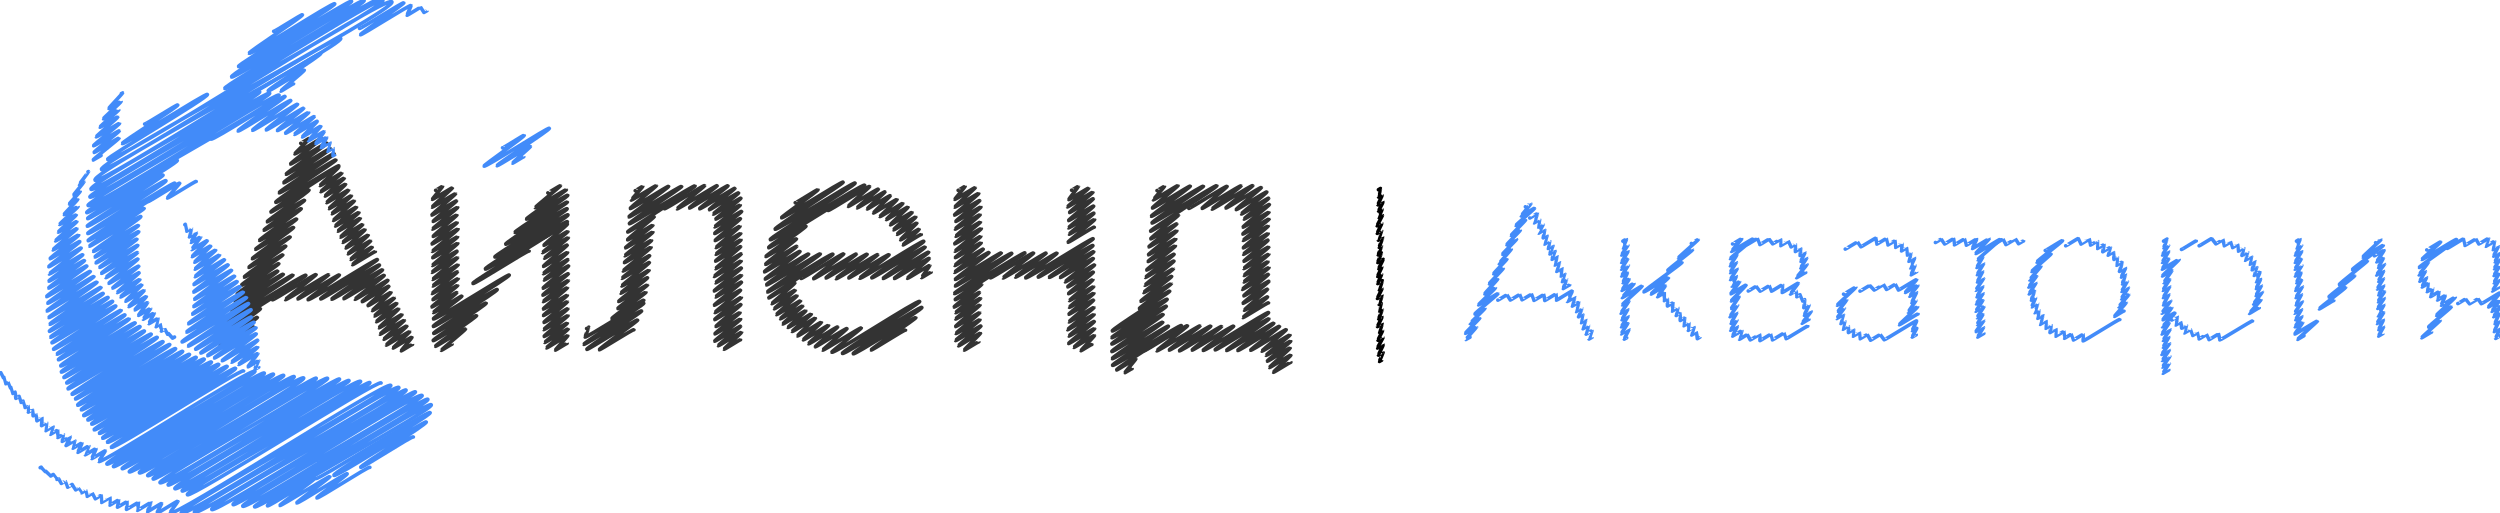<?xml version="1.0" encoding="UTF-8"?> <svg xmlns="http://www.w3.org/2000/svg" xmlns:xlink="http://www.w3.org/1999/xlink" version="1.1" id="_Слой_1" x="0px" y="0px" viewBox="0 0 2051.6 421.3" style="enable-background:new 0 0 2051.6 421.3;" xml:space="preserve"> <style type="text/css"> .st0{fill:none;stroke:#333333;stroke-width:3;stroke-linecap:round;stroke-linejoin:round;} .st1{fill:none;stroke:#428BF9;stroke-width:3;stroke-linecap:round;stroke-linejoin:round;} .st2{fill:none;} .st3{fill:none;stroke:#000000;stroke-width:3;stroke-linecap:round;stroke-linejoin:round;} </style> <g> <g> <g> <g> <path class="st0" d="M259.5,147.9c0.3,0.4,18-11.1,18.3-10.6c0.3,0.5-15.4,14.5-15.1,15c0.2,0.4,17.6-10.8,17.8-10.3 c0.3,0.4-17.4,14.8-17.2,15.3c0.2,0.4,19.1-11.7,19.3-11.2c0.2,0.4-16.1,14.2-15.8,14.8c0.2,0.4,16.6-10.3,16.9-9.8 c0.2,0.4-15.9,14.7-15.6,15.2c0.2,0.4,17.8-10.9,18-10.4c0.3,0.5-16.4,14.9-16.1,15.3c0.3,0.5,18.1-11.1,18.4-10.6 c0.3,0.5-16.3,14.3-16,14.8c0.3,0.4,18.1-11.1,18.4-10.6c0.3,0.5-17.5,15.5-17.2,16.1c0.2,0.4,18.7-11.4,19-11 c0.3,0.4-17.7,15-17.4,15.6c0.3,0.5,19.1-11.7,19.4-11.2c0.3,0.5-17.6,14.9-17.3,15.4c0.3,0.5,18.1-11,18.4-10.6 c0.3,0.4-16.5,15-16.2,15.5c0.3,0.5,18-10.9,18.2-10.5c0.3,0.6-16.6,14.3-16.3,14.8c0.2,0.4,17.9-11,18.2-10.5 c0.3,0.5-16.1,14.5-15.8,15.1c0.3,0.5,18.1-11.1,18.4-10.6c0.3,0.5-16.8,15-16.6,15.4c0.3,0.5,18.3-11.2,18.6-10.7 c0.2,0.4-16.7,14.8-16.4,15.3c0.3,0.5,17.4-10.6,17.7-10.2c0.2,0.4-16.4,14.1-16.2,14.5c0.2,0.4,18.5-11.2,18.7-10.8"></path> <path class="st0" d="M223.6,246c0.5,0.9,35.2-21.6,35.8-20.7c0.4,0.6-25.5,20-25.2,20.6c0.5,0.8,35.1-21.2,35.5-20.5 c0.3,0.6-25.7,19.2-25.3,19.9c0.5,0.8,33.6-20.6,34.1-19.7c0.5,0.8-26.2,19.7-25.8,20.3c0.9,1.6,56.2-34.1,57-32.9 c0.6,1-47.4,30.9-46.5,32.3c0.6,1,47.4-29.2,48.2-27.8c0.7,1.1-39.7,27.1-39.2,28c0.7,1.2,41.1-25.1,41.7-24.1 c0.6,1-32.4,22.8-31.8,23.7c0.4,0.7,32.8-19.9,33.2-19.2c0.4,0.8-24.3,19.1-24,19.7c0.4,0.7,26.6-16.2,27-15.6 c0.4,0.7-21.5,16.8-21.1,17.5c0.4,0.7,21.5-13.3,21.9-12.6c0.3,0.5-17.5,15.3-17.1,15.9c0.3,0.5,18.6-11.3,18.9-10.9 c0.3,0.5-15.5,14.5-15.3,15c0.2,0.4,17.7-10.7,18-10.4c0.2,0.4-16.5,14.3-16.2,14.8c0.3,0.5,18-11,18.3-10.5 c0.3,0.6-17.1,14.6-16.8,15.2c0.3,0.5,18-11.1,18.3-10.6c0.3,0.4-16.5,15.2-16.2,15.6c0.3,0.5,18.6-11.4,18.9-10.9 c0.3,0.5-18.3,15.7-18,16.2c0.2,0.4,19.7-11.9,20-11.5c0.2,0.4-17.1,15.1-16.9,15.6c0.3,0.5,18.7-11.5,19-11 c0.3,0.6-17.3,15.3-17,15.8c0.2,0.4,19-11.6,19.3-11.1c0.2,0.4-13.9,13.1-13.7,13.5c0.2,0.3,15.2-9.4,15.5-8.9 c0.2,0.4-9,10.8-8.8,11.2c0.1,0.2,9.1-5.6,9.2-5.3"></path> <path class="st0" d="M246.8,117.6c0.1,0.2,7.6-4.7,7.8-4.5c0.2,0.4-12.9,12.8-12.7,13.2c0.3,0.6,21.8-13.3,22.1-12.8 c0.3,0.6-26,20.4-25.6,21.1c0.4,0.7,29.4-17.9,29.8-17.2c0.6,1-34,24.7-33.4,25.6c0.5,0.9,35.9-22,36.5-21 c0.5,0.8-39.2,26.7-38.5,28c0.5,0.8,40.9-24.8,41.4-23.9c0.7,1.3-45.8,31-45.2,32.1c0.8,1.4,46.1-28,46.7-27 c0.7,1.1-50.3,33.3-49.4,34.8c0.9,1.5,51.1-31.2,51.8-29.9c0.7,1.2-56.7,36.3-55.8,37.9c0.4,0.7,30.9-18.8,31.3-18.1 c0.6,1-34.9,25.3-34.4,26.1c0.4,0.6,30.3-18.4,30.7-17.7c0.6,1-33.9,23.6-33.3,24.6c0.5,0.8,30.2-18.3,30.6-17.7 c0.5,0.9-34.8,25.2-34.3,26.1c0.5,0.8,30-18.4,30.5-17.6c0.5,0.9-34.2,24.2-33.7,24.9c0.4,0.7,30.7-18.8,31.2-18 c0.5,0.9-34.3,24.9-33.9,25.7c0.5,0.8,30.7-18.6,31.1-17.9c0.4,0.7-34.3,24.2-33.9,25c0.4,0.7,29.8-18.4,30.3-17.5 c0.5,0.9-34.6,24.6-34.1,25.5c0.5,0.8,31.4-18.9,31.7-18.3c0.4,0.7-34.4,24-33.9,24.9c0.5,0.9,30.2-18.3,30.6-17.7 c0.5,0.8-35,24.3-34.4,25.4c0.5,0.9,33-20.3,33.5-19.3c0.6,1-35.6,24.7-35.1,25.5c0.7,1.2,39.1-24,39.7-22.9 c0.6,1.1-43.2,28.5-42.4,29.7c0.9,1.5,49.7-30,50.3-29c0.7,1.3-54.5,35.5-53.6,37.2c0.9,1.5,63.2-38.7,64.2-37 c1,1.8-68,42.8-67,44.6c0.5,0.8,29.3-17.9,29.7-17.2c0.6,1-33.9,23.9-33.3,24.9c0.5,0.9,30.4-18.6,30.8-17.8 c0.5,0.8-31.3,22.5-30.7,23.5c0.3,0.6,27-16.5,27.4-15.8c0.4,0.6-23.2,18.8-22.8,19.4c0.2,0.4,18.1-11.1,18.4-10.6"></path> </g> <g> <path class="st0" d="M444.7,195.9c0.3,0.5,20.5-12.6,20.9-12c0.4,0.6-19.6,16.7-19.2,17.4c0.2,0.4,19.4-11.9,19.7-11.4 c0.3,0.5-21.2,16.9-20.9,17.4c0.2,0.4,20.9-12.8,21.2-12.3c0.3,0.5-19.9,16.3-19.6,16.9c0.2,0.4,18.4-11.4,18.7-10.8 c0.3,0.5-19.9,16.8-19.5,17.5c0.3,0.4,19.5-12,19.8-11.5c0.4,0.6-20.2,17-19.9,17.5c0.3,0.6,19.9-12.2,20.2-11.6 c0.3,0.6-19.9,16.2-19.6,16.8c0.3,0.5,19.8-12.2,20.1-11.6c0.4,0.6-21.3,17.6-20.9,18.3c0.3,0.5,20.4-12.5,20.7-11.9 c0.3,0.5-21.3,16.9-20.9,17.6c0.3,0.6,20.7-12.6,21-12.1c0.3,0.6-21,16.8-20.7,17.4c0.3,0.5,19.7-11.9,19.9-11.5 c0.3,0.5-20.2,16.9-19.8,17.6c0.3,0.5,19.5-11.8,19.7-11.4c0.4,0.7-20,16.1-19.6,16.7c0.2,0.4,19.4-11.9,19.7-11.4 c0.3,0.6-19.7,16.4-19.3,17.1c0.3,0.5,19.6-11.9,19.8-11.5c0.3,0.6-20.3,16.9-20,17.4c0.3,0.5,19.7-12,20-11.6 c0.3,0.5-20.1,16.6-19.7,17.2c0.3,0.5,18.8-11.5,19.1-11c0.3,0.5-18.8,15.5-18.5,15.9c0.2,0.4,19.1-11.6,19.3-11.2 c0.3,0.6-18.2,15.2-17.9,15.7c0.3,0.4,17.2-10.6,17.5-10.1c0.2,0.3-10.4,11.6-10.2,11.9c0.1,0.2,9.5-5.8,9.6-5.6"></path> <path class="st0" d="M449.6,158.3c0.1,0.2,10.1-6.2,10.3-5.9c0.3,0.5-21,17.5-20.7,18c0.3,0.6,25.3-15.3,25.6-14.8 c0.4,0.8-33.2,23.3-32.8,24.2c0.5,0.8,33.4-20.4,33.9-19.6c0.8,1.3-44,29.5-43.4,30.5c0.7,1.2,42.5-25.8,43.1-24.9 c0.6,1.1-51.5,33.1-50.6,34.6c0.6,1.1,49.6-30.6,50.4-29.1c1,1.7-60,38.2-59.3,39.6c1,1.8,59.1-36.1,60-34.6 c1.2,2-68.9,42.5-67.8,44.5c0.9,1.5,66.5-40.3,67.3-38.9c1.3,2.3-78.6,48.9-77.5,50.7c0.7,1.3,45.4-27.7,46.1-26.6"></path> <path class="st0" d="M357.5,156.2c0.1,0.2,5.6-3.5,5.7-3.3c0.2,0.3-8.6,10.4-8.4,10.7c0.2,0.4,16.3-9.9,16.5-9.5 c0.2,0.4-17,15.4-16.7,15.9c0.3,0.5,19-11.5,19.3-11.1c0.3,0.6-19.9,17-19.5,17.6c0.3,0.5,19.9-12.2,20.2-11.6 c0.3,0.4-19.4,16.1-19.1,16.8c0.2,0.4,19.8-12,20.1-11.6c0.4,0.6-21,17.4-20.7,17.9c0.3,0.6,19.8-12.1,20.1-11.6 c0.3,0.5-19.8,16.9-19.5,17.6c0.3,0.6,19.4-11.9,19.7-11.4c0.3,0.5-21.1,17-20.7,17.6c0.3,0.5,21.1-12.8,21.4-12.3 c0.4,0.7-21.4,17.9-21.1,18.4c0.2,0.4,20.5-12.4,20.7-12c0.4,0.6-20.8,16.5-20.4,17.2c0.3,0.6,20.3-12.3,20.6-11.9 c0.4,0.6-21.3,17.8-20.9,18.3c0.3,0.5,20.1-12.4,20.4-11.8c0.3,0.6-21,16.9-20.7,17.4c0.3,0.5,20.8-12.7,21.1-12.2 c0.3,0.6-20.8,17.5-20.5,18c0.3,0.5,20.7-12.5,20.9-12.1c0.3,0.5-21.1,17-20.8,17.5c0.3,0.5,19.8-12.2,20.2-11.6 c0.3,0.6-21.1,17.2-20.8,17.8c0.3,0.5,21.3-12.8,21.5-12.4c0.3,0.5-21.2,16.8-20.8,17.4c0.3,0.6,20-12.2,20.3-11.7 c0.3,0.5-21.6,17.1-21.2,17.7c0.3,0.5,20.1-12.4,20.5-11.8c0.3,0.6-19.6,15.9-19.3,16.4c0.4,0.7,23.1-14.1,23.4-13.5 c0.4,0.6-23.8,18-23.4,18.7c1.1,1.8,61.6-37.3,62.3-36c0.9,1.5-63.4,40.3-62.3,42.2c0.7,1.2,51.7-31.6,52.4-30.3 c0.8,1.4-52.9,34.6-52.1,36c0.7,1.2,42.5-26,43.1-24.9c0.7,1.3-44.3,29.6-43.5,30.8c0.6,1,35-21.5,35.6-20.5 c0.5,0.9-34.3,24.1-33.7,25.2c0.3,0.5,24.3-14.8,24.6-14.2c0.3,0.5-20.1,17-19.8,17.5c0.1,0.2,8.7-5.3,8.8-5.1"></path> </g> <g> <path class="st0" d="M481.4,269.6c0,0.1,1.8-1.1,1.8-1.1c0.1,0.2-3.2,7.9-3.1,8.1c0.6,1,47.5-29.1,48.2-27.8 c0.7,1.2-49.9,32.7-49.2,33.8c0.6,1,46.6-28.7,47.4-27.4c0.6,1-45.6,30.2-44.9,31.5c0.5,0.9,41-25.2,41.7-24.1 c0.4,0.8-32.1,23.5-31.5,24.4c0.4,0.6,28-17.2,28.4-16.4"></path> <path class="st0" d="M545.3,171.3c0.5,0.8,32.5-19.9,33-19c0.3,0.6-23,18.6-22.7,19.1c0.4,0.7,32.7-19.8,33-19.1 c0.3,0.5-23.2,17.8-22.8,18.4c0.4,0.7,31.2-19.1,31.6-18.3c0.4,0.7-23.7,18.3-23.3,18.9c0.5,0.8,28.7-17.4,29-16.8 c0.3,0.5-21.4,16.9-21,17.6c0.3,0.5,23.6-14.6,24-13.8c0.4,0.6-21.1,16.9-20.8,17.4c0.4,0.7,22.4-13.7,22.7-13.1 c0.4,0.7-21,16.6-20.6,17.2c0.3,0.5,19.9-12.1,20.1-11.6c0.4,0.7-21.3,17.5-21,18c0.3,0.6,21.8-13.3,22.1-12.7 c0.4,0.7-22.5,17.3-22.1,18.1c0.4,0.6,20.7-12.8,21.1-12.2c0.4,0.6-21.1,17.3-20.7,18c0.3,0.6,20.2-12.3,20.4-11.8 c0.4,0.7-20,17-19.7,17.6c0.2,0.4,20-12.1,20.3-11.7c0.3,0.5-20.7,16.6-20.4,17.2c0.3,0.6,20.3-12.3,20.6-11.9 c0.4,0.7-21.3,16.8-20.9,17.5c0.3,0.6,20.2-12.5,20.6-11.9c0.3,0.5-20.9,17.6-20.6,18.1c0.3,0.5,20.8-12.8,21.1-12.2 c0.3,0.6-22.5,18-22.2,18.6c0.3,0.4,21.9-13.3,22.2-12.8c0.3,0.5-21.4,17.5-21.1,18c0.3,0.5,20.9-12.8,21.2-12.2 c0.4,0.8-22.7,18.2-22.3,18.9c0.3,0.4,22.2-13.5,22.5-13c0.3,0.6-21.7,17.4-21.3,17.9c0.3,0.4,20.9-12.8,21.2-12.2 c0.4,0.8-22.7,18.3-22.3,19c0.3,0.5,21.2-13,21.5-12.4c0.4,0.7-21.3,17.8-21,18.4c0.4,0.6,21.5-13,21.7-12.5 c0.4,0.7-22.3,17.6-21.9,18.3c0.3,0.5,21.2-13,21.5-12.4c0.4,0.6-20.8,17.3-20.4,18c0.3,0.6,19.4-11.9,19.7-11.4 c0.4,0.6-21,16.8-20.6,17.5c0.3,0.4,20.8-12.6,21.1-12.2c0.4,0.7-21.7,17.5-21.3,18.2c0.3,0.5,21-12.9,21.3-12.3 c0.3,0.6-18.7,15.4-18.4,16c0.3,0.5,19-11.5,19.2-11.1c0.3,0.5-14.7,13.5-14.4,14c0.2,0.4,13.3-8.1,13.5-7.8"></path> <path class="st0" d="M521.3,156.5c0.1,0.2,6.1-3.8,6.2-3.6c0.2,0.3-9.6,11-9.5,11.3c0.3,0.5,20.4-12.4,20.7-11.9 c0.3,0.5-21.9,18.1-21.5,18.8c0.5,0.8,31.1-18.9,31.5-18.2c0.5,0.9-33.1,24.2-32.6,25.1c0.6,1,42.7-26.1,43.3-25 c0.5,0.9-43.7,29.2-42.9,30.6c0.6,1.1,53.3-32.2,53.9-31.1c0.9,1.5-56,36.6-55.3,37.9c0.4,0.6,21.5-13.1,21.8-12.6 c0.3,0.5-22.3,18.2-21.9,19c0.4,0.6,20.5-12.5,20.8-12c0.3,0.5-22.9,18-22.5,18.6c0.3,0.5,22.2-13.5,22.5-13 c0.4,0.7-23.4,19-23.1,19.5c0.3,0.4,21.7-13.2,22-12.7c0.4,0.7-22.7,17.5-22.3,18.3c0.3,0.6,21.6-13.1,21.9-12.6 c0.4,0.7-23.3,18.9-23,19.5c0.3,0.6,21.4-13.2,21.8-12.6c0.4,0.6-23.1,18.1-22.7,18.6c0.3,0.5,22.2-13.6,22.5-13 c0.4,0.6-23,18.7-22.7,19.3c0.3,0.6,22.2-13.4,22.5-13c0.3,0.5-23.6,18.3-23.3,18.9c0.3,0.5,21.6-13.3,22-12.7 c0.4,0.6-24.1,18.9-23.7,19.5c0.3,0.6,23.5-14.2,23.8-13.7c0.3,0.6-24.9,18.8-24.5,19.5c0.4,0.7,22.8-13.9,23.1-13.4 c0.4,0.7-28.5,20.8-28,21.7c0.4,0.7,25.7-15.9,26.2-15.1"></path> </g> <g> <path class="st0" d="M679.6,172.7c0.5,0.8,33.5-20.6,34.1-19.7c0.3,0.6-17.9,15.8-17.6,16.4c0.3,0.5,24.3-14.9,24.7-14.2 c0.3,0.5-17.7,15-17.4,15.4c0.3,0.5,22.6-13.8,22.9-13.2c0.2,0.4-14.9,13.6-14.6,14.1c0.2,0.4,18.6-11.5,18.9-10.9 c0.2,0.4-14,13.7-13.8,14.2c0.2,0.4,19.1-11.7,19.4-11.2c0.3,0.5-14.3,13.8-14.1,14.1c0.3,0.6,18.6-11.4,18.9-10.9 c0.2,0.4-13.9,13-13.6,13.4c0.2,0.4,17.5-10.8,17.8-10.3c0.3,0.5-14.8,14-14.5,14.6c0.2,0.4,17.6-10.8,17.9-10.3 c0.2,0.4-15.6,13.9-15.3,14.4c0.3,0.5,18-11,18.3-10.6c0.3,0.5-15.7,13.9-15.4,14.3c0.3,0.4,16.1-9.7,16.3-9.4 c0.2,0.4-13.7,13.4-13.5,13.9c0.2,0.4,15.1-9.2,15.3-8.8c0.3,0.5-13.4,12.6-13.2,13c0.2,0.3,14.6-9,14.9-8.6"></path> <path class="st0" d="M657.4,228.5c0.5,0.8,34.5-21.2,35-20.2c0.4,0.6-25.2,19.8-24.8,20.4c0.5,0.8,34.8-21,35.2-20.3 c0.3,0.6-25.4,19-25,19.7c0.5,0.8,33.3-20.4,33.8-19.5c0.5,0.8-25.8,19.5-25.5,20.1c0.5,0.9,33.9-20.6,34.3-19.8 c0.3,0.6-24.3,18.4-23.9,19.2c0.4,0.7,32.5-20.1,33.1-19.1c0.4,0.7-24.4,18.7-24.1,19.3c0.9,1.5,51.8-31.7,52.6-30.3 c0.7,1.3-43.4,28.7-42.7,30c0.6,1,43.3-26.2,43.8-25.3c0.6,1-35,25-34.5,25.8c0.6,1,36.9-22.5,37.4-21.6 c0.5,0.9-28.7,20.7-28.2,21.6c0.5,0.9,28.2-17.4,28.7-16.5c0.3,0.6-18.3,15.8-18,16.4c0.3,0.5,18.3-11.1,18.5-10.7 c0.2,0.3-7,9.9-6.8,10.1c0.1,0.2,7.7-4.7,7.8-4.5"></path> <path class="st0" d="M652.6,166.4c0.3,0.5,18.3-11.3,18.7-10.8c0.5,0.8-30.4,22.4-30,23.1c0.7,1.3,49.9-30.5,50.6-29.2 c0.7,1.2-56.7,37-55.8,38.6c0.9,1.6,64.8-39.3,65.6-37.9c1.1,1.9-70.7,44.6-69.6,46.5c1.1,1.9,76.3-46.7,77.5-44.7 c1,1.7-80.2,48.8-78.8,51.3c0.4,0.6,30.2-18.3,30.6-17.7c0.5,0.9-33.3,24.1-32.9,24.9c0.4,0.7,24.8-15.1,25.1-14.5 c0.4,0.6-25.8,20.1-25.3,20.9c0.4,0.8,25.2-15.4,25.6-14.8c0.3,0.6-27.1,20.2-26.6,21c0.4,0.6,28.8-17.5,29.2-16.8 c0.5,0.9-28.9,22.1-28.6,22.7c0.4,0.7,35.2-21.4,35.7-20.6c0.6,1-35.3,24.3-34.6,25.4c0.7,1.2,43.6-26.5,44.2-25.5 c0.7,1.2-44,30.2-43.4,31.3c0.8,1.4,52.8-32.5,53.7-31c0.8,1.4-53.3,34.7-52.6,35.9c0.3,0.5,21-12.9,21.4-12.3 c0.3,0.5-19.1,16.6-18.9,17c0.3,0.5,19.1-11.6,19.3-11.2c0.2,0.4-17.5,15-17.3,15.4c0.3,0.4,18.4-11.3,18.7-10.8 c0.3,0.5-17.2,15.1-16.9,15.6c0.3,0.5,19.7-11.9,19.9-11.5c0.2,0.4-16.9,14.5-16.7,14.9c0.3,0.5,18.1-11,18.4-10.6 c0.2,0.4-16.7,14.4-16.4,14.9c0.3,0.5,18.5-11.4,18.9-10.9c0.3,0.5-14.8,13.3-14.6,13.7c0.3,0.6,18.8-11.5,19.1-11 c0.3,0.5-16,13.8-15.7,14.3c0.3,0.6,18.8-11.4,19.1-11c0.2,0.4-15,14.2-14.7,14.7c0.3,0.5,19.3-11.8,19.6-11.3 c0.3,0.5-15.1,14-14.9,14.5c0.3,0.6,20.5-12.5,20.8-12c0.3,0.5-16.8,14.7-16.5,15.2c0.4,0.7,23.5-14.4,23.9-13.8 c0.3,0.5-18.6,15.6-18.3,16.3c0.3,0.5,25.6-15.7,26-15c0.3,0.5-20.2,17.2-19.9,17.7c0.4,0.7,31.2-19,31.6-18.2 c0.4,0.6-24.6,19.3-24.2,19.9c1.2,2.1,70.9-43.6,72.1-41.6c0.9,1.5-64.4,41-63.4,42.6c1.1,1.9,64.2-39.4,65.2-37.7 c1,1.7-57.3,36.3-56.3,38c0.8,1.4,50.8-30.8,51.4-29.7c0.5,0.9-37.2,25.7-36.7,26.6c0.4,0.7,27.7-17.1,28.2-16.3"></path> </g> <g> <path class="st0" d="M879.4,156.1c0.1,0.2,5.5-3.4,5.6-3.2c0.2,0.3-8.1,10.5-7.9,10.9c0.2,0.3,16.1-9.9,16.3-9.4 c0.3,0.5-17.7,15-17.4,15.4c0.2,0.4,20.6-12.6,20.9-12.1c0.3,0.5-19.6,16.1-19.2,16.7c0.3,0.4,19.2-11.9,19.5-11.3 c0.3,0.5-20.7,17.3-20.3,17.9c0.3,0.5,20.3-12.5,20.6-11.9c0.4,0.7-21,17.4-20.7,17.9c0.4,0.6,20.6-12.7,21-12.1 c0.3,0.6-20.7,16.7-20.4,17.3c0.3,0.5,20.6-12.6,20.9-12.1c0.4,0.7-22.2,18-21.8,18.7c0.3,0.5,21.2-13,21.5-12.4"></path> <path class="st0" d="M812.8,228c0.5,0.8,34.8-21.4,35.4-20.4c0.4,0.6-25.5,20-25.1,20.5c0.5,0.8,35.1-21.2,35.5-20.5 c0.3,0.6-25.6,19.2-25.3,19.8c0.5,0.8,33.6-20.5,34.1-19.7c0.5,0.8-26.2,19.7-25.8,20.3c0.9,1.5,54.8-33.3,55.5-32.1 c0.6,1-45.9,30.1-45.1,31.5c0.6,1,44.2-27.2,44.9-25.9c0.6,1.1-36.4,25.3-35.9,26.1c0.6,1.1,36.1-22.1,36.6-21.1 c0.5,0.9-27.9,20.3-27.4,21.2c0.3,0.6,26.6-16.2,27-15.6c0.4,0.7-23.4,18.6-23.1,19.2c0.4,0.6,23.8-14.5,24.1-13.9 c0.4,0.7-22.4,17.3-22,18c0.4,0.6,20.6-12.7,21-12.1c0.4,0.6-20.7,17.1-20.3,17.7c0.3,0.6,19.8-12,20-11.6 c0.4,0.7-19.6,16.8-19.3,17.3c0.2,0.4,19.6-11.9,19.9-11.5c0.3,0.5-20.3,16.4-20,17c0.3,0.6,19.9-12.1,20.2-11.6 c0.4,0.7-20.9,16.6-20.5,17.3c0.3,0.5,19.8-12.2,20.2-11.6c0.3,0.5-20.5,17.4-20.2,17.9c0.3,0.5,20.4-12.5,20.7-12 c0.3,0.6-22.1,17.8-21.8,18.4c0.3,0.4,21.5-13,21.8-12.6c0.3,0.5-21,17.2-20.7,17.8c0.3,0.5,20.5-12.6,20.8-12 c0.4,0.7-21.4,17.5-21,18.1c0.2,0.4,21-12.8,21.3-12.3c0.3,0.5-17.3,15-17,15.5c0.2,0.3,16.6-10.2,16.9-9.8 c0.2,0.4-11.3,12.1-11.1,12.5c0.1,0.2,8.7-5.4,8.9-5.1"></path> <path class="st0" d="M786.3,156.2c0.1,0.2,5.6-3.5,5.7-3.3c0.2,0.3-8.6,10.4-8.4,10.7c0.2,0.4,16.6-10.1,16.8-9.7 c0.2,0.4-17.2,15.6-16.9,16.1c0.3,0.5,19.4-11.8,19.7-11.3c0.4,0.6-20.3,17.2-19.9,17.8c0.3,0.5,20.3-12.5,20.7-11.9 c0.3,0.5-19.9,16.4-19.6,17.1c0.2,0.4,20.3-12.3,20.6-11.9c0.4,0.6-21.5,17.6-21.2,18.2c0.4,0.6,20.3-12.4,20.6-11.9 c0.3,0.5-20.3,17.2-20,17.8c0.3,0.6,19.9-12.2,20.2-11.7c0.3,0.5-21.6,17.3-21.2,17.9c0.3,0.5,21.6-13.1,21.9-12.6 c0.4,0.7-21.9,18.2-21.6,18.7c0.2,0.4,21-12.7,21.2-12.3c0.4,0.7-21.3,16.8-20.9,17.5c0.3,0.6,20.9-12.7,21.2-12.2 c0.4,0.6-21.9,18.1-21.6,18.7c0.3,0.6,23-14.1,23.3-13.5c0.4,0.7-23.9,18.6-23.6,19.1c0.4,0.6,27.9-17.1,28.3-16.3 c0.4,0.7-28.1,21.5-27.7,22.1c0.6,1,37.4-22.6,37.8-21.8c0.5,0.8-38.2,26.4-37.8,27.2c0.6,1.1,45.7-28.1,46.4-26.8 c0.7,1.2-47.8,31.8-47.1,33c0.9,1.5,57.2-34.6,57.9-33.4c0.7,1.2-58,36.9-57.2,38.4c0.4,0.6,21.4-13,21.7-12.5 c0.3,0.5-23.1,17.8-22.6,18.6c0.3,0.5,20.5-12.6,20.8-12c0.3,0.6-19.9,16.1-19.6,16.6c0.4,0.6,20.3-12.4,20.6-11.9 c0.3,0.6-20.9,16.5-20.6,17.1c0.3,0.6,19.9-12,20.1-11.6c0.3,0.5-20.5,17.1-20.1,17.8c0.3,0.5,19.6-12,19.9-11.5 c0.3,0.6-19.9,16.6-19.6,17.2c0.3,0.6,19.4-11.9,19.7-11.4c0.4,0.6-20.3,16.6-20,17.2c0.3,0.6,20.5-12.6,20.8-12 c0.3,0.5-18.7,15.7-18.4,16.3c0.2,0.4,17.8-10.9,18.1-10.5c0.2,0.4-13.6,13.6-13.4,14c0.2,0.3,11.9-7.2,12-6.9"></path> </g> <g> <path class="st0" d="M975.6,171c0.4,0.7,30.9-19,31.4-18.1c0.4,0.7-20.9,17.5-20.5,18.1c0.4,0.6,31.5-19.3,32-18.5 c0.3,0.6-24.2,18.5-23.9,19.1c0.4,0.7,32.9-20.2,33.5-19.3c0.3,0.5-22.5,17.7-22.1,18.4c0.4,0.7,28.6-17.6,29.1-16.8 c0.3,0.5-21,17.5-20.6,18.1c0.3,0.6,24.7-15.1,25.1-14.5c0.4,0.7-21.2,17.5-20.9,18.1c0.4,0.7,22.2-13.6,22.5-13 c0.3,0.6-20.6,16.6-20.3,17.2c0.3,0.5,20.5-12.6,20.8-12c0.4,0.6-22,17.9-21.6,18.6c0.3,0.5,21-12.8,21.3-12.3 c0.3,0.5-21.9,17.3-21.5,18c0.3,0.6,21.4-13,21.7-12.5c0.3,0.6-21.7,17.1-21.4,17.7c0.3,0.6,20.3-12.3,20.6-11.9 c0.3,0.5-20.8,17.3-20.5,18c0.3,0.5,20.1-12.2,20.4-11.8c0.4,0.7-20.6,16.5-20.3,17.1c0.3,0.4,20-12.3,20.3-11.7 c0.3,0.6-20.3,16.8-19.9,17.4c0.3,0.5,20.2-12.3,20.5-11.8c0.3,0.6-20.9,17.3-20.6,17.8c0.3,0.6,20.4-12.4,20.6-11.9 c0.3,0.5-20.7,17-20.4,17.6c0.3,0.5,19.4-11.8,19.7-11.4c0.3,0.5-20.1,16.2-19.8,16.7c0.2,0.4,20.4-12.4,20.6-11.9 c0.4,0.7-22.2,17.4-21.9,18c0.3,0.5,21.1-13,21.4-12.4c0.3,0.5-20.6,17.1-20.2,17.7c0.3,0.4,20.4-12.6,20.7-12 c0.3,0.6-21.7,17.5-21.3,18.1c0.3,0.5,19.8-12.2,20.1-11.6c0.3,0.5-19.4,16.7-19.1,17.3c0.3,0.6,18.8-11.6,19.1-11 c0.4,0.6-20.5,16.5-20.2,17c0.3,0.5,20.7-12.7,21-12.1"></path> <path class="st0" d="M939,287.8c0.5,0.8,34.9-21.5,35.5-20.5c0.4,0.6-25.5,20-25.2,20.6c0.5,0.8,35.1-21.2,35.5-20.5 c0.3,0.6-25.7,19.2-25.3,19.9c0.5,0.8,33.6-20.6,34.1-19.7c0.5,0.8-26.2,19.7-25.8,20.3c0.6,1,34.2-20.8,34.7-20 c0.3,0.6-24.7,18.6-24.2,19.4c0.4,0.7,33.5-20.7,34.1-19.7c0.4,0.8-25.5,19.3-25.1,19.9c0.9,1.6,52.9-32.3,53.7-31 c0.8,1.3-44.5,29.3-43.8,30.6c0.6,1,43.5-26.4,44.1-25.5c0.6,1.1-35.3,25.1-34.8,26c0.6,1.1,38.3-23.3,38.8-22.4 c0.5,0.9-30.2,21.5-29.6,22.4c0.6,1,33.8-20.8,34.3-19.8c0.4,0.7-24.1,18.9-23.7,19.6c0.5,0.8,28.8-17.5,29.2-16.9 c0.4,0.7-20.3,17.1-20,17.7c0.3,0.5,22.9-13.9,23.2-13.4c0.3,0.5-20,16.3-19.7,16.8c0.3,0.6,19.9-12.1,20.2-11.7 c0.4,0.7-19.6,15.9-19.2,16.5c0.3,0.5,18.5-11.4,18.8-10.9c0.3,0.5-17.4,15.7-17.1,16.1c0.3,0.4,17.4-10.7,17.7-10.2 c0.2,0.4-14.6,13.7-14.4,14.1c0.2,0.3,14.1-8.5,14.3-8.3"></path> <path class="st0" d="M949.5,156.4c0.1,0.2,6-3.7,6.1-3.5c0.2,0.3-9.3,10.8-9.2,11.1c0.3,0.5,20.1-12.3,20.4-11.8 c0.3,0.5-21.5,17.9-21.1,18.5c0.4,0.8,30.7-18.7,31.1-18c0.5,0.9-32.5,23.9-32,24.8c0.6,1,42.1-25.8,42.8-24.7 c0.5,0.9-43,28.8-42.2,30.2c0.6,1.1,52.6-31.8,53.2-30.7c0.9,1.5-55.2,36.1-54.4,37.4c0.4,0.7,22.7-13.8,23-13.3 c0.3,0.6-23.4,18.8-22.9,19.6c0.4,0.6,21.1-12.9,21.4-12.3c0.3,0.5-23.3,18.2-22.9,18.9c0.3,0.5,22.7-13.8,23-13.3 c0.4,0.7-23.8,19.2-23.4,19.8c0.3,0.5,22.2-13.5,22.5-13c0.4,0.7-23.2,17.8-22.7,18.5c0.3,0.6,22.1-13.4,22.4-12.9 c0.4,0.7-24,19.3-23.6,19.9c0.3,0.6,22.2-13.6,22.5-13c0.4,0.7-23.9,18.6-23.6,19.1c0.3,0.5,23.1-14.1,23.5-13.5 c0.4,0.6-24.2,19.4-23.9,19.9c0.3,0.6,23.2-14,23.5-13.6c0.3,0.6-24.8,19-24.5,19.6c0.3,0.5,22.6-13.9,23-13.3 c0.4,0.7-25.7,19.7-25.3,20.4c0.4,0.6,24.8-15,25.1-14.5c0.3,0.6-26.8,19.9-26.4,20.6c0.4,0.7,24.6-15,25-14.4 c0.6,1.1-47.9,31.2-47.1,32.7c0.7,1.1,44.3-27.3,45-26c0.7,1.3-46.1,30.4-45.5,31.5c0.8,1.3,44.1-27,44.8-25.8 c0.7,1.2-45.5,29.7-44.7,31c0.7,1.2,41.6-25.2,42.1-24.3c0.6,1-42.9,29.2-42.1,30.5c0.6,1,41.2-25.2,41.8-24.1 c0.6,1.1-42.2,28.7-41.5,29.9c0.7,1.3,45.4-27.8,46.1-26.6c0.8,1.4-46.6,30.8-45.8,32.1c0.9,1.6,55.6-34.1,56.5-32.6 c0.8,1.4-54.1,34.8-53.1,36.4c0.2,0.3,15.5-9.5,15.7-9.1c0.2,0.3-9.1,11-8.9,11.3c0.1,0.1,5.7-3.5,5.8-3.3"></path> </g> </g> </g> </g> <g> <g> <g> <path class="st1" d="M99.6,76.8c0,0,0.9-0.6,1-0.6c0.2,0.4-11.5,12.4-11.3,12.8c0.2,0.3,10-6.1,10.1-5.8 c0.3,0.5-14.8,13.9-14.6,14.3c0.2,0.3,12.6-7.6,12.7-7.4c0.3,0.4-15.8,13.7-15.5,14.3c0.2,0.3,14.5-8.8,14.7-8.5 c0.3,0.6-18,15.9-17.8,16.4c0.3,0.5,19-11.6,19.2-11.1c0.4,0.6-21.7,17.7-21.3,18.4c0.3,0.6,20.8-12.8,21.1-12.2 c0.3,0.6-21.1,17-20.7,17.7c0.3,0.5,20.4-12.4,20.6-11.9c0.3,0.6-21.7,17.5-21.3,18.1c0.1,0.1,6.3-3.8,6.4-3.7"></path> <path class="st1" d="M412.4,121.3c0.3,0.5,17.5-10.8,17.8-10.3c0.6,1-33.4,24.5-33,25.3c0.9,1.5,52.9-32.3,53.6-31 c0.7,1.2-43.5,29.6-42.9,30.7c0.3,0.6,27-16.4,27.4-15.8c0.2,0.4-14.9,13.2-14.6,13.7c0.1,0.2,9-5.5,9.1-5.3"></path> <path class="st1" d="M121.6,165.3c0.4,0.7,25.5-15.7,25.9-15c0.2,0.3-10.3,11.8-10.1,12.2c0.3,0.6,23.2-14.2,23.6-13.6"></path> <path class="st1" d="M173.2,114.1c1,1.8,59.9-36.3,60.7-35c0.6,1-39.2,27.2-38.6,28.4c0.7,1.2,42.6-26.3,43.3-25 c0.4,0.7-31.9,23.5-31.4,24.4c0.5,0.9,36.5-22.2,37-21.4c0.4,0.7-26.2,20.4-25.8,21.1c0.5,0.8,30.4-18.6,30.8-17.8 c0.3,0.5-22,17.6-21.6,18.3c0.4,0.8,25.4-15.4,25.7-14.9c0.4,0.6-19.4,16.5-19,17.1c0.4,0.6,23.2-14.2,23.6-13.6 c0.2,0.4-16.5,14.1-16.2,14.6c0.3,0.5,18.4-11.4,18.7-10.8c0.2,0.4-12.5,12.5-12.3,12.9c0.2,0.3,14.9-9.2,15.2-8.8 c0.2,0.3-10.4,11.7-10.3,11.9c0.2,0.4,12.8-7.9,13.1-7.5c0.1,0.2-7.1,9.5-6.9,9.8c0.1,0.2,8.9-5.4,9-5.2c0.1,0.2-4.8,8.3-4.7,8.5 c0.1,0.2,7.3-4.4,7.4-4.3c0.1,0.1-2.3,7.2-2.2,7.3c0.1,0.1,4.7-2.8,4.7-2.7c0.1,0.1-0.3,6.2-0.2,6.4c0,0,1.6-1,1.6-0.9"></path> <path class="st1" d="M208.8,75.3c0.7,1.1,53.7-32.7,54.4-31.4c0.7,1.3-43.9,29.4-43.1,30.7c0.5,0.9,29.2-17.7,29.6-17.1 c0.4,0.7-19.6,16.7-19.3,17.3c0.2,0.3,10.3-6.4,10.5-6.1"></path> <path class="st1" d="M295,23.3c0.5,0.8,35.9-21.9,36.4-21c0.5,0.8-36,25.4-35.6,26.2c0.5,0.9,40.9-25.1,41.6-24 c0.1,0.2-3.5,7.8-3.4,8c0.2,0.3,11-6.7,11.2-6.5c0.1,0.1,2.6,4.1,2.7,4.2c0.1,0.1,2.6-1.6,2.6-1.5"></path> <path class="st1" d="M118.7,101.8c0.4,0.6,26.8-16.4,27.2-15.7c0.7,1.2-46.2,30.6-45.6,31.7c1,1.8,69-41.8,69.9-40.3 c1.3,2.3-83,51.6-81.9,53.3C92,137.3,311.1-5.1,314.2,0.2c3.6,6.2-234.4,132.9-230.9,138.9C86.6,144.9,317.7-5.3,321.6,1.5 C325.8,8.7,73.7,140.5,78,147.9c3,5.3,198.7-121.5,201.6-116.4c3.1,5.3-208.2,118.1-204.9,123.8c2.2,3.9,136.7-82.9,138.4-79.9 c1.8,3.1-141.4,82.8-139.3,86.3c2.2,3.8,145.7-88.2,147.5-85.2c1.9,3.3-151.1,88.5-149,92.1c2.4,4.2,154.7-94,156.7-90.5 c2.6,4.5-159.9,92.7-157.8,96.4c0.9,1.6,73.4-44.4,74.3-42.9c1.2,2.1-74.7,45.8-73.6,47.8c0.9,1.5,60.9-37.5,61.9-35.7 c0.8,1.3-63,40.5-62.2,41.9c1,1.7,63.6-39.2,64.6-37.3c1.1,1.9-65.1,41.8-64.2,43.3c1,1.8,70.6-42.8,71.5-41.3 c1,1.6-72.2,45.4-71.2,47.2c0.7,1.3,45.4-27.7,46-26.6c0.6,1-45.5,29.9-44.8,31.1c0.5,0.9,41.4-25.5,42.1-24.3 c0.7,1.2-39.6,27.5-39,28.6c0.6,1.1,36.4-22.3,37-21.3c0.5,0.9-36.4,24.8-35.7,25.9c0.5,0.9,35.4-21.8,36-20.8 c0.6,1.1-35.6,24.8-35.2,25.6c0.6,1,33.3-20.2,33.7-19.5c0.4,0.7-31,22.5-30.6,23.2c0.5,0.8,30.8-18.8,31.3-18.1 c0.5,0.9-30.3,22.1-29.8,23c0.4,0.6,29.2-17.9,29.6-17.1c0.3,0.6-26.4,20-26.1,20.6c0.4,0.8,26.1-15.9,26.4-15.3 c0.4,0.7-24.2,19.3-23.8,20c0.3,0.6,24.1-14.8,24.5-14.1c0.3,0.5-21.8,17.4-21.4,18c0.3,0.5,21.4-13.2,21.7-12.6 c0.3,0.4-18.3,15.8-18,16.3c0.3,0.5,18.3-11.3,18.6-10.8c0.3,0.5-16.1,13.9-15.8,14.4c0.2,0.4,17.3-10.5,17.5-10.1 c0.2,0.4-13.6,13.2-13.4,13.6c0.2,0.3,14.9-9.1,15.2-8.8c0.2,0.4-12.9,12.9-12.6,13.2c0.2,0.4,14.2-8.6,14.4-8.3 c0.2,0.3-9.6,10.7-9.4,11c0.2,0.3,10.2-6.3,10.4-6c0.2,0.3-7.6,10.2-7.4,10.5c0.1,0.2,10-6.1,10.1-5.9c0.1,0.2-6.5,8.9-6.3,9.1 c0.1,0.2,9.1-5.5,9.2-5.3c0.1,0.2-4.7,8.7-4.5,8.9c0.1,0.2,7.4-4.5,7.5-4.3c0.1,0.1-1.8,6.6-1.7,6.8c0.1,0.1,3.5-2.2,3.6-2.1 c0.1,0.1,0.7,5.6,0.8,5.7c0,0.1,2.8-1.7,2.9-1.6c0.1,0.1,2.1,4.1,2.2,4.2c0,0,0.8-0.5,0.8-0.5c0.1,0.1,3.2,3.6,3.3,3.7 c0,0,1.6-0.9,1.6-0.9"></path> <path class="st1" d="M224.6,25.7c0.4,0.6,23.2-14.3,23.6-13.6c0.7,1.3-44.4,30.5-43.8,31.6c1.1,2,69.3-42.4,70.3-40.6 c1.2,2.1-80,49.6-79,51.5c1.1,1.9,91.7-55.5,92.8-53.6C290,3.4,188.3,60.1,190,63.2c1.3,2.3,107.3-65.3,108.8-62.8 c1.9,3.3-115.8,69.7-114.4,72.2c1.8,3.2,124.2-76.3,126.2-72.9"></path> <path class="st1" d="M151.7,184.4c0,0,0.4-0.3,0.4-0.3c0.1,0.1,1.1,5.5,1.1,5.6c0.1,0.1,4.1-2.5,4.1-2.4c0.1,0.2-2.1,6.9-2,7.1 c0.1,0.1,5.8-3.5,5.9-3.4c0.1,0.2-4.6,7.6-4.4,7.9c0.1,0.2,7.8-4.8,7.9-4.5c0.2,0.3-7.6,10.2-7.4,10.4c0.2,0.3,12.7-7.8,12.9-7.4 c0.2,0.4-12.7,12.8-12.5,13.2c0.2,0.4,15-9.3,15.3-8.8c0.2,0.4-13.5,12.9-13.3,13.4c0.2,0.4,17-10.4,17.3-10 c0.3,0.5-17.3,15.1-17,15.7c0.3,0.4,20-12.1,20.2-11.7c0.4,0.6-20.5,17.3-20.2,17.9c0.3,0.5,23.9-14.6,24.2-14 c0.5,0.8-25.6,19.6-25.1,20.4c0.4,0.6,27.7-17,28.1-16.2c0.5,0.8-28.9,21.5-28.3,22.4c0.4,0.7,30.6-18.7,31.1-17.9 c0.4,0.7-30.8,23.1-30.4,23.8c0.4,0.7,32.4-19.9,32.9-19c0.5,0.9-34.1,24.1-33.6,25c0.6,1,35.1-21.6,35.7-20.6 c0.6,1.1-37.3,25.8-36.7,26.8c0.5,0.8,38.4-23.8,39.1-22.6c0.6,1-43,29.4-42.4,30.5c0.6,1,44.5-27.1,45.1-26 c0.6,1.1-47.2,31.8-46.6,32.8c0.8,1.4,48.5-29.5,49.2-28.4c0.7,1.1-53.8,35.2-52.9,36.5c0.7,1.3,53.7-32.9,54.6-31.5 c0.7,1.3-50.2,33.8-49.6,34.9c0.7,1.3,51-31,51.7-29.8c0.6,1-46.4,31.1-45.6,32.4c0.7,1.2,45-27.8,45.8-26.4 c0.7,1.1-42.3,28.2-41.5,29.5c0.6,1,42.9-26.4,43.7-25.2c0.6,1-38.7,26.5-38.2,27.4c0.6,1,39.2-24,39.8-23 c0.5,0.9-34.7,24-34.2,24.9c0.4,0.8,33.9-20.8,34.4-19.9c0.5,0.9-28.4,21.4-28,22.1c0.4,0.8,29-17.5,29.3-16.9 c0.3,0.6-21.9,17.6-21.6,18.1c0.4,0.7,21.2-12.9,21.5-12.4c0.3,0.5-15.9,13.8-15.6,14.3c0.2,0.4,15.6-9.5,15.8-9.1 c0.2,0.3-8.4,10.7-8.2,11c0.2,0.3,8.6-5.3,8.8-5.1c0.1,0.1-3.4,7-3.2,7.2c0,0.1,3.1-1.9,3.2-1.8"></path> <path class="st1" d="M259.2,392.7c1.1,2,92.6-56.3,93.8-54.1c1.3,2.2-80.4,49.1-79,51.5c1.3,2.2,74.8-45.4,75.8-43.8 c1,1.7-54.7,35.8-53.8,37.2c0.7,1.2,42.4-26.2,43.2-24.9"></path> <path class="st1" d="M33,383.8c0,0,0.8-0.4,0.8-0.4c0.1,0.1,3.4,3.5,3.4,3.6c0,0,0.3-0.2,0.4-0.2c0.1,0.1,3.9,3.6,4,3.8 c0,0,2.1-1.2,2.1-1.2c0.1,0.1,2.9,4,3,4c0,0.1,1.2-0.8,1.3-0.7c0.1,0.1,2.3,3.9,2.3,4c0,0.1,3.3-2,3.3-1.9c0.1,0.1,1.8,4.9,1.9,5 c0,0.1,3.7-2.2,3.7-2.2c0.1,0.1,2.9,4.3,2.9,4.4c0.1,0.1,2.2-1.4,2.2-1.3c0.1,0.1,2.5,3.7,2.6,3.7c0.1,0.1,3.5-2.1,3.5-2 c0.1,0.1,1.1,4.8,1.1,4.9c0.1,0.1,4.2-2.6,4.3-2.5c0.1,0.1,2.3,4.4,2.4,4.5c0.1,0.1,4.8-3,4.9-2.8c0.1,0.1,0.1,5.7,0.2,5.8 c0.1,0.1,7-4.2,7.1-4.1c0.1,0.1-0.4,6.2-0.3,6.3c0.1,0.2,7.3-4.5,7.4-4.3c0.1,0.2-1.1,5.9-1.1,6c0.1,0.2,7.9-4.8,8-4.6 c0.1,0.1-0.6,6.2-0.6,6.4c0.1,0.2,9.9-6,10-5.8c0.1,0.2-1.1,6.5-1,6.6c0.1,0.2,11-6.7,11.2-6.5c0.1,0.2-3.1,7.3-3,7.5 c0.2,0.3,11.5-7,11.7-6.7c0.1,0.2-4.2,8-4.1,8.2c0.3,0.4,17.2-10.6,17.5-10.1c0.2,0.3-7,9.6-6.9,9.9 c2.7,4.7,178.7-109.5,181.5-104.8c2.2,3.8-174.5,100.6-172,104.8c2.9,5,175.8-107.8,178.6-103.1c2.5,4.3-170.1,98.5-167.8,102.4 c2.7,4.7,171.7-103.9,173.7-100.3c2.6,4.5-162.1,93.3-159.4,98c2.3,4,165.1-99.9,167.1-96.5c1.8,3.1-151.9,88.4-149.6,92.5 c1.9,3.3,152.4-94.2,155.1-89.5c1.9,3.3-149.2,87.3-147.2,90.8c2.3,4,149.8-91.3,151.9-87.7c2.1,3.6-143.9,85.3-142.2,88.2 c2,3.5,142.8-87.6,145-83.7c2.3,3.9-136.6,79-134.4,82.9c0.6,1.1,37.9-22.9,38.4-22.2c0.5,0.8-28.7,21.1-28.2,21.9 c0.5,0.9,40.5-24.5,41-23.7c0.4,0.7-27.7,20.9-27.2,21.6c0.7,1.2,40.7-25.1,41.4-23.9c0.5,0.8-25.3,19-24.9,19.8 c0.7,1.2,42.8-26.3,43.5-25.1"></path> <path class="st1" d="M-0.1,306.4c0,0,0.8-0.5,0.8-0.5c0.1,0.1,2.1,4,2.1,4.1c0,0,0.5-0.3,0.5-0.3c0.1,0.1,1.3,5.1,1.4,5.2 c0,0,2-1.2,2-1.1c0.1,0.1,1.7,4.4,1.8,4.5c0,0,0.5-0.3,0.5-0.3c0.1,0.1,1.4,4.8,1.5,4.9c0,0,1.8-1.1,1.9-1.1 c0.1,0.1,0.6,5,0.6,5.1c0,0.1,2.7-1.6,2.7-1.6c0.1,0.1,1.6,4.8,1.6,4.9c0,0.1,1.7-1,1.7-1c0.1,0.1,1.5,5.1,1.6,5.2 c0,0.1,2.5-1.5,2.5-1.4c0.1,0.1,0,5.1,0.1,5.2c0,0.1,3.3-2,3.4-1.9c0.1,0.1,0.6,4.8,0.6,4.9c0.1,0.1,2.3-1.5,2.3-1.4 c0.1,0.1,0.8,5.4,0.8,5.5c0.1,0.1,4.1-2.5,4.2-2.4c0.1,0.2-0.4,6.3-0.4,6.4c0.1,0.1,4.3-2.6,4.3-2.5c0.1,0.1-1,6.5-0.9,6.6 c0.1,0.1,6-3.6,6.1-3.5c0.1,0.1-2.3,6.4-2.2,6.5c0.1,0.1,5.9-3.6,6-3.4c0.1,0.2-0.1,5.9,0,6c0.1,0.2,4.6-2.8,4.6-2.7 c0.1,0.1-1.1,5.7-1,5.9c0.1,0.2,6.6-4,6.7-3.9c0.1,0.2-3.5,7.2-3.5,7.3c0.1,0.2,7.1-4.3,7.2-4.2c0.1,0.1-1.7,6.3-1.6,6.4 c0.1,0.2,7.5-4.6,7.6-4.4c0.1,0.2-3.6,7.6-3.5,7.8c0.1,0.2,9-5.5,9.1-5.3c0.1,0.1-3.2,7.2-3.1,7.3c0.1,0.3,9-5.5,9.1-5.2 c0.1,0.2-3.8,8.1-3.6,8.3c0.1,0.3,10.9-6.7,11.1-6.4c0.1,0.2-5.6,8.6-5.4,8.8c1.6,2.8,125.9-77.7,128.1-73.9 c1.5,2.6-123.2,73.1-121.5,76c2,3.4,127.2-78.1,129.2-74.6c2.1,3.6-125.6,73.5-123.8,76.7c1.6,2.9,129.5-79,131.3-75.8 c1.7,2.9-125.8,74.7-124.1,77.5c1.6,2.8,130.6-79.9,132.5-76.5c1.7,2.9-128.4,76.2-126.7,79.1c2,3.5,133.4-81.5,135.3-78.1 c2.1,3.6-129,75.5-127,78.9c2.2,3.8,132.6-81.7,134.8-77.8c2.2,3.8-129.7,77.1-128,80.1c2,3.5,136.7-82.6,138.3-79.9 c2,3.4-136,78.9-133.8,82.7c1.7,2.9,141.1-86.1,143.1-82.6c2,3.4-139.4,82.3-137.5,85.6c2.5,4.3,145.5-88.1,147.3-85 c1.9,3.3-143,82.8-140.6,86.9c1.8,3.1,146.5-88.9,148.4-85.7c1.8,3-145.2,84.8-142.9,88.7c2.3,4,149.9-92.4,152.4-88 c2,3.4-148.5,86.2-146.4,89.9c2,3.5,152.2-92.1,154-88.9c2.2,3.7-152.3,87.6-149.7,92c2,3.5,156.9-95.2,158.9-91.7"></path> <path class="st1" d="M72.2,141c0,0,0.4-0.2,0.4-0.2c0.2,0.3-7.7,10.4-7.6,10.6c0.1,0.1,3.8-2.3,3.9-2.2 c0.2,0.3-8.6,10.5-8.4,10.8c0.1,0.1,5.2-3.2,5.3-3c0.2,0.3-9.1,10.1-8.9,10.4c0.1,0.2,6.9-4.2,7-4c0.2,0.4-11.6,12.4-11.4,12.7 c0.2,0.3,11.5-7,11.6-6.7c0.3,0.5-15.5,14.3-15.2,14.8c0.2,0.4,13.5-8.3,13.7-7.9c0.3,0.4-15.1,13.8-14.8,14.2 c0.2,0.4,15.1-9.2,15.3-8.8c0.3,0.5-17.9,15.4-17.6,16c0.2,0.4,17.6-10.7,17.8-10.3c0.3,0.6-20.2,17.1-19.9,17.7 c0.3,0.5,20.9-12.8,21.2-12.3c0.5,0.8-24,18.7-23.5,19.5c0.3,0.5,24-14.8,24.4-14.1c0.4,0.8-26,19.9-25.5,20.7 c0.3,0.6,26.2-16,26.6-15.4c0.4,0.6-26.5,20.8-26.2,21.4c0.3,0.6,27.1-16.6,27.5-15.9c0.5,0.8-28.3,20.9-27.8,21.7 c0.5,0.8,28.7-17.8,29.2-16.9c0.5,0.9-29.9,21.7-29.4,22.6c0.4,0.7,30.9-19.1,31.4-18.2c0.4,0.8-33.7,24.3-33.1,25.2 c0.5,0.8,35.4-21.6,35.9-20.7c0.5,0.9-35.4,25.3-35,26.1c0.6,1.1,37.5-22.8,38-21.9c0.5,0.8-39.2,27.2-38.6,28.3 c0.6,1,40.5-24.8,41.1-23.7c0.6,1-40.1,28.3-39.6,29.1c0.6,1.1,42.4-25.8,42.9-24.8c0.6,1-42.7,29.1-42,30.3 c0.6,1.1,43.1-26.6,43.8-25.3c0.7,1.2-45,29.7-44.2,31.1c0.6,1.1,47.4-29.2,48.2-27.8c0.7,1.3-47.9,31.5-47.3,32.6 c0.8,1.3,50.2-30.8,51-29.4c0.7,1.3-50.6,32.6-49.8,34c0.7,1.2,51.5-31.7,52.4-30.2c0.9,1.6-51.9,34.2-51.1,35.5 c0.8,1.4,54.8-33.1,55.5-32c0.7,1.3-53.4,34.9-52.7,36c0.9,1.6,55.1-33.4,55.8-32.2c0.9,1.6-55.5,35.3-54.6,36.8 c0.8,1.5,57.4-34.7,58.1-33.6c1,1.7-57.2,37-56.2,38.7c1,1.8,60.1-37.1,61.1-35.3c0.7,1.3-61.6,38.6-60.6,40.3 c1.1,1.8,63.6-39,64.6-37.3c1,1.8-63.5,40.2-62.5,41.8c0.9,1.6,65.2-39.7,66.1-38.2c1.1,1.9-64.9,40.9-63.8,42.7 c1.1,1.9,68.3-41.9,69.4-40.1c1.1,1.9-69.5,42.9-68.3,44.9c0.9,1.5,72.4-43.7,73.2-42.3c1.2,2-70.9,44.9-69.9,46.7 c1.3,2.2,73.6-45.2,74.7-43.1c1.2,2-72.8,45.4-71.9,47c1,1.7,76.4-46.3,77.4-44.7c1.1,2-76.9,47.4-75.6,49.8 c1.3,2.2,79.2-48.5,80.4-46.4c1.2,2.1-78.7,48-77.4,50.2c1.4,2.3,82.2-49.8,83.2-48c1.3,2.3-82.3,50.9-81.3,52.7 c1.5,2.6,85.6-52.4,86.9-50.2c1.3,2.2-84.7,51.6-83.5,53.8c1.5,2.6,87.8-53.5,89-51.4c1.4,2.5-87.1,52.6-85.8,54.8 c1.5,2.6,90.8-56.1,92.4-53.3c1.5,2.6-91.6,56-90.4,58c1.5,2.6,94.8-58.3,96.3-55.6c1.5,2.7-93.2,56.4-92,58.5 c1.5,2.6,96.4-59.3,98-56.6c1.7,2.9-96.9,57.8-95.3,60.6c1.4,2.4,101-61.1,102.2-59c1.4,2.3-99.6,60.1-98.3,62.3 c1.7,2.9,103.9-63,105.2-60.7c1.6,2.8-103.3,62.7-102,64.9c1.5,2.7,107.2-65.2,108.6-62.7"></path> </g> </g> </g> <rect x="-53" y="-30" class="st2" width="1132" height="468"></rect> <g> <g> <g> <path class="st3" d="M1131.2,155.7c0,0,1.7-1,1.7-1c0.1,0.2-1.7,6.9-1.6,7c0,0.1,3.1-1.9,3.1-1.8c0.1,0.2-3.8,8-3.6,8.2 c0,0.1,4.1-2.5,4.2-2.4c0.1,0.2-3.8,7.3-3.7,7.5c0,0.1,3-1.8,3-1.7c0.1,0.2-3,6.8-2.9,6.9c0.1,0.1,3-1.9,3.1-1.8 c0.1,0.2-4.5,8.5-4.4,8.7c0,0.1,4-2.4,4-2.3c0.1,0.2-4,8.3-3.9,8.5c0,0.1,3.6-2.2,3.6-2.1c0.1,0.1-2.8,7.6-2.7,7.7 c0,0.1,3.6-2.2,3.7-2.1c0.1,0.2-3.2,7.8-3,8c0,0.1,2.1-1.3,2.1-1.2c0.1,0.2-3,7.2-2.9,7.4c0,0.1,2.7-1.6,2.7-1.6 c0.1,0.2-3.2,7.6-3.1,7.8c0.1,0.1,4.4-2.6,4.5-2.6c0.1,0.2-3.8,7.5-3.7,7.7c0.1,0.1,2.7-1.7,2.7-1.6c0.1,0.2-3.7,7.7-3.6,7.9 c0.1,0.1,3.4-2.1,3.4-2c0.1,0.2-3.4,7.7-3.3,7.9c0,0.1,3.9-2.3,3.9-2.3c0.1,0.2-2.7,7.3-2.6,7.5c0,0.1,2.4-1.5,2.4-1.4 c0.1,0.2-4.1,8.2-4,8.4c0,0.1,3.9-2.4,4-2.3c0.1,0.2-2.7,7.1-2.6,7.2c0,0.1,1.7-1.1,1.8-1c0.1,0.1-1.7,6.3-1.6,6.4 c0.1,0.1,2.6-1.6,2.6-1.5c0.1,0.2-3.2,7.8-3.1,8c0,0.1,2.7-1.7,2.8-1.6c0.1,0.2-3.9,7.7-3.8,7.9c0,0.1,3.9-2.4,4-2.3 c0.1,0.2-2.5,6.8-2.4,7c0.1,0.1,2.7-1.7,2.7-1.6c0.1,0.2-4,7.9-3.9,8.1c0,0.1,4.3-2.6,4.3-2.5c0.1,0.2-4.8,8.7-4.7,8.9 c0.1,0.1,4.7-2.8,4.8-2.7c0.1,0.2-4.1,8.3-4,8.5c0,0.1,3.8-2.3,3.9-2.2c0.1,0.1-3.2,7.2-3.1,7.4c0,0,1.8-1.1,1.8-1"></path> </g> </g> </g> <g> <g> <g> <g> <path class="st1" d="M1255.4,178.9c0.1,0.1,6.4-3.9,6.5-3.7c0.1,0.2-3.1,7.6-3,7.7c0.1,0.1,4.6-2.8,4.6-2.7 c0.1,0.1-1.2,6-1.1,6.1c0.1,0.1,4.1-2.5,4.1-2.4c0.1,0.2-3.9,7.3-3.8,7.4c0.1,0.1,4.8-2.9,4.9-2.8c0.1,0.1-1.2,6.5-1.2,6.7 c0.1,0.1,3.1-2,3.2-1.9c0.1,0.1-2.2,6.9-2.1,7c0.1,0.1,4.3-2.6,4.3-2.5c0.1,0.1-1.4,5.9-1.3,6.1c0.1,0.1,3.9-2.4,4-2.3 c0.1,0.1-2.8,6.6-2.7,6.8c0.1,0.1,4.3-2.6,4.4-2.5c0.1,0.1-2.7,6.7-2.6,6.9c0.1,0.1,4.2-2.6,4.3-2.5c0.1,0.2-2.1,7.1-2,7.2 c0.1,0.1,3.9-2.4,4-2.3c0.1,0.2-2.6,7.3-2.5,7.5c0.1,0.1,4.4-2.7,4.5-2.6c0.1,0.2-1.2,6.3-1.1,6.4c0.1,0.1,3.2-2,3.3-1.9 c0.1,0.1-2.2,6.3-2.1,6.5c0.1,0.1,3.8-2.3,3.8-2.2c0.1,0.2-3.1,7.7-3,7.9c0.1,0.1,5.2-3.2,5.3-3"></path> <path class="st1" d="M1229.2,246.3c0.1,0.2,7.4-4.6,7.5-4.3c0.1,0.1,2.6,4.1,2.7,4.2c0.1,0.2,7.7-4.7,7.8-4.5 c0.1,0.1,1.7,4.2,1.8,4.3c0.1,0.2,7.7-4.7,7.9-4.5c0.1,0.1,1.9,4.9,1.9,5c0.1,0.2,8-4.9,8.2-4.7c0.1,0.1,0.7,4.7,0.7,4.8 c0.1,0.2,9.2-5.6,9.3-5.4c0.1,0.1,0.1,5,0.2,5.1c0.2,0.4,13-8,13.2-7.6c0.1,0.2-4.3,8.6-4.2,8.7c0.1,0.2,6.1-3.7,6.2-3.6 c0.1,0.2-2.3,7.2-2.2,7.4c0.1,0.1,5.5-3.4,5.6-3.2c0.1,0.2-2.5,7.6-2.4,7.7c0.1,0.1,5-3,5-2.9c0.1,0.2-3,7.1-3,7.2 c0.1,0.1,3.4-2.1,3.5-2c0.1,0.1-1.5,6.7-1.4,6.8c0.1,0.1,3.9-2.4,4-2.3c0.1,0.2-2.6,7.1-2.5,7.3c0.1,0.1,4.8-2.9,4.8-2.8 c0.1,0.2-2.3,7-2.2,7.2c0,0.1,4.9-3,4.9-2.8c0.1,0.1-2.6,6.7-2.5,6.8c0,0.1,2.6-1.6,2.6-1.5"></path> <path class="st1" d="M1251.8,169.7c0,0.1,4.4-2.7,4.5-2.6c0.2,0.3-8.1,9.8-8,10.1c0.2,0.3,10.8-6.6,11-6.3 c0.2,0.4-15.5,13.7-15.3,14.1c0.1,0.2,7.9-4.8,8-4.6c0.2,0.4-12.1,12.5-11.9,12.8c0.1,0.2,7.4-4.6,7.5-4.3 c0.2,0.3-11.3,11.6-11.1,12c0.1,0.2,8-4.8,8.1-4.7c0.2,0.4-11.8,12.1-11.6,12.4c0.1,0.2,7.1-4.4,7.2-4.2 c0.2,0.3-10.1,11.6-10,11.9c0.1,0.2,6.4-4,6.5-3.8c0.2,0.4-11.2,11.8-11,12.2c0.1,0.2,7.9-4.9,8-4.6 c0.2,0.4-11.8,12.5-11.6,12.8c0.1,0.2,6.9-4.2,7-4c0.2,0.4-10.9,11.9-10.7,12.3c0.1,0.2,8.7-5.3,8.8-5.1 c0.3,0.5-14.1,13.7-13.9,14.1c0.2,0.4,15.8-9.6,16-9.3c0.3,0.6-19.2,16.1-18.9,16.8c0.1,0.2,8.1-4.9,8.2-4.7 c0.2,0.3-12.3,12.2-12.2,12.5c0.1,0.2,7.9-4.8,8-4.6c0.2,0.4-12,12.2-11.8,12.6c0.1,0.2,9.1-5.5,9.2-5.3 c0.1,0.3-9.1,10.2-8.9,10.4c0.1,0.1,3.3-2,3.4-1.9"></path> </g> <g> <path class="st1" d="M1388,199.8c0.1,0.1,5.6-3.5,5.7-3.3c0.2,0.4-16.7,14.8-16.4,15.2c0.1,0.2,11.5-7,11.7-6.8 c0.3,0.6-20.8,16.5-20.4,17.1c0.2,0.3,11.5-7.1,11.7-6.7c0.4,0.7-31.8,23.3-31.3,24.2c0.3,0.6,20.1-12.2,20.3-11.7 c0.2,0.4-14.6,13-14.3,13.5c0.1,0.2,11.5-7.1,11.7-6.8c0.1,0.2-6.6,8.7-6.5,9c0.1,0.2,5.6-3.5,5.7-3.3c0.1,0.2-0.4,6.4-0.3,6.5 c0.1,0.1,2.7-1.7,2.7-1.6c0.1,0.1,0.1,5.9,0.1,6c0.1,0.1,4.5-2.8,4.6-2.6c0.1,0.2-0.9,6.7-0.8,6.8c0.1,0.1,4.8-2.9,4.8-2.8 c0.1,0.1-1.6,6.2-1.5,6.4c0,0.1,3.1-2,3.2-1.8c0.1,0.1,0.2,5.8,0.2,5.9c0.1,0.1,3.7-2.3,3.7-2.1c0.1,0.1-1,6.3-0.9,6.4 c0.1,0.1,4.5-2.7,4.5-2.6c0.1,0.2-0.9,6.3-0.8,6.4c0,0.1,4.8-2.9,4.9-2.8c0.1,0.1-2.2,6.4-2.1,6.6c0.1,0.1,3.9-2.4,4-2.3 c0.1,0.1,0.7,5.2,0.7,5.3c0,0.1,2.2-1.4,2.2-1.3"></path> <path class="st1" d="M1331.8,197.9c0,0,2.9-1.8,3-1.7c0.1,0.2-3.1,7.1-3,7.2c0.1,0.1,4.3-2.6,4.3-2.5c0.1,0.2-5.5,8.2-5.4,8.4 c0.1,0.1,5.3-3.2,5.4-3.1c0.1,0.3-5.6,8.9-5.5,9.1c0.1,0.1,5.2-3.2,5.2-3c0.1,0.2-5.4,8.4-5.3,8.6c0.1,0.1,5.8-3.5,5.8-3.4 c0.2,0.3-5.7,8.8-5.6,9c0.1,0.2,4.8-3,4.9-2.8c0.1,0.2-3.9,8.1-3.8,8.3c0.1,0.2,5.1-3.2,5.2-3c0.1,0.3-6.1,9-6,9.3 c0.1,0.2,9.9-6.1,10-5.8c0.2,0.4-9.9,11.4-9.8,11.7c0.2,0.4,16.2-9.9,16.4-9.5c0.3,0.5-16.6,15-16.3,15.5 c0.1,0.1,5.3-3.2,5.4-3.1c0.2,0.3-6.7,9.7-6.6,9.9c0.1,0.1,5.7-3.4,5.8-3.3c0.1,0.2-5,8.4-4.9,8.7c0.1,0.1,5.1-3.1,5.2-3 c0.1,0.2-5.8,8.6-5.7,8.8c0.1,0.2,5.3-3.3,5.4-3.1c0.2,0.3-5.7,8.7-5.5,8.9c0.1,0.1,6.4-3.9,6.5-3.8c0.1,0.2-4.1,7.9-4,8.1 c0,0.1,1.9-1.2,2-1.1"></path> </g> <g> <path class="st1" d="M1433.8,200.7c0.1,0.2,8.4-5.1,8.5-4.9c0.1,0.1,1.8,4.8,1.9,4.9c0.1,0.2,7.4-4.6,7.6-4.4 c0.1,0.1,2.8,3.7,2.9,3.8c0.1,0.2,6.5-3.9,6.6-3.8c0.1,0.1-0.2,5.2-0.1,5.3c0.1,0.1,6.3-3.8,6.4-3.7c0.1,0.1,2.2,4.6,2.2,4.7 c0.1,0.1,3.6-2.2,3.6-2.1c0.1,0.1-0.2,5.7-0.1,5.9c0.1,0.1,4.4-2.7,4.5-2.6c0.1,0.1-0.8,5.6-0.7,5.8c0.1,0.1,4.1-2.5,4.2-2.4 c0.1,0.2-3.6,7-3.5,7.2c0.1,0.1,4.8-2.9,4.9-2.8c0.1,0.2-5.1,8-5,8.3c0.1,0.1,5.2-3.2,5.3-3.1c0.2,0.3-8.8,10.8-8.7,11.1 c0.1,0.2,7.3-4.5,7.5-4.3"></path> <path class="st1" d="M1434.7,238.8c0.1,0.2,6.4-4,6.5-3.8c0.1,0.1,3.2,3.8,3.2,3.9c0.1,0.2,7.5-4.6,7.6-4.4 c0.1,0.1,1.6,4.3,1.7,4.4c0.2,0.3,9.1-5.6,9.2-5.3c0.1,0.1-0.5,6.2-0.4,6.4c0.2,0.4,13.1-8,13.3-7.7c0.1,0.2-6.6,8.7-6.5,9 c0,0.1,4.7-2.8,4.7-2.7c0.1,0.1,0.4,4.8,0.5,4.9c0,0.1,2.7-1.6,2.7-1.6c0.1,0.1,2,5,2.1,5.1c0.1,0.1,1.8-1.1,1.8-1.1 c0.1,0.1-0.8,6.4-0.8,6.6c0.1,0.1,4.5-2.7,4.5-2.6c0.1,0.2-4.3,8.6-4.2,8.8c0.1,0.1,5.7-3.4,5.8-3.3c0.2,0.3-7.7,9.6-7.6,9.9 c0.1,0.1,5.6-3.5,5.7-3.3"></path> <path class="st1" d="M1421.8,200.2c0.1,0.2,7.4-4.5,7.5-4.3c0.2,0.3-8.5,10.1-8.4,10.4c0.2,0.4,17.6-10.8,17.9-10.3 c0.3,0.5-19.1,15.7-18.9,16.2c0.1,0.1,5.4-3.3,5.5-3.2c0.1,0.3-5.7,8.9-5.6,9.1c0.1,0.1,5.1-3.1,5.2-3c0.1,0.2-5.4,8.4-5.2,8.6 c0.1,0.1,5.7-3.4,5.8-3.3c0.2,0.3-5.7,8.8-5.6,9c0.1,0.2,4.9-3,5-2.9c0.1,0.2-3.9,8.2-3.8,8.3c0.1,0.2,6.3-3.9,6.4-3.7 c0.2,0.3-7.4,9.7-7.2,10c0.2,0.3,12.3-7.5,12.5-7.2c0.2,0.4-12.4,12.8-12.2,13.1c0.1,0.2,6.4-3.9,6.5-3.7 c0.2,0.3-6.5,9.5-6.3,9.8c0.1,0.1,5.1-3.1,5.1-3c0.2,0.3-6.5,9.5-6.4,9.8c0.1,0.1,5.6-3.4,5.7-3.3c0.1,0.2-4.9,8.4-4.8,8.7 c0.1,0.1,5.1-3.1,5.1-3c0.1,0.2-5.6,8.5-5.5,8.7c0.1,0.2,5.6-3.4,5.7-3.3c0.1,0.2-4.1,7.9-4,8.1c0.1,0.1,7.6-4.6,7.7-4.4 c0.1,0.1-2.2,6.9-2.1,7c0.1,0.2,6.4-4,6.5-3.8c0.1,0.1,2.3,4.1,2.4,4.3c0.1,0.2,7.7-4.6,7.8-4.5c0.1,0.1,0.2,5,0.2,5.1 c0.1,0.2,8.8-5.4,8.9-5.2c0.1,0.1,1.2,4.5,1.3,4.6c0.1,0.2,9.5-5.8,9.6-5.6c0.1,0.1,1.5,4.5,1.6,4.6 c0.3,0.4,17.5-10.7,17.8-10.3"></path> </g> <g> <path class="st1" d="M1512.9,241.4c0.1,0.2,10-6.1,10.1-5.8c0.3,0.5-15.6,14.4-15.3,14.9c0.1,0.2,7.7-4.7,7.8-4.5 c0.2,0.3-7.2,9.2-7,9.5c0.1,0.1,5.2-3.1,5.2-3c0.1,0.2-6.6,8.7-6.4,8.9c0.1,0.1,5.4-3.3,5.5-3.2c0.1,0.1-2.3,7.1-2.2,7.3 c0.1,0.1,3.4-2.1,3.4-2c0.1,0.1-1.7,6.6-1.6,6.7c0.1,0.1,4.4-2.7,4.4-2.6c0.1,0.1,0.1,5.1,0.1,5.3c0.1,0.1,4.2-2.6,4.3-2.5 c0.1,0.1-0.6,5.4-0.5,5.5c0.1,0.1,5.1-3.1,5.2-3c0.1,0.1,0.4,5,0.5,5.1c0.1,0.1,5.9-3.6,6-3.4c0.1,0.1,2.5,4.5,2.6,4.6 c0.1,0.2,7.9-4.9,8-4.6c0.1,0.1,3.1,4.1,3.2,4.2c0.3,0.6,26.4-16.2,26.8-15.5c0.1,0.2-3.9,7.8-3.8,8c0.1,0.1,3.8-2.4,3.9-2.2 c0.1,0.2-4,7.3-3.9,7.5c0,0.1,3.2-2,3.3-1.9"></path> <path class="st1" d="M1526.4,238.9c0.1,0.2,7.8-4.8,8-4.6c0.1,0.1,3.5,3.6,3.6,3.7c0.1,0.2,7.6-4.6,7.7-4.5 c0.1,0.1,2.3,3.9,2.4,4c0.1,0.2,7.2-4.4,7.3-4.2c0.1,0.1,2.4,4.6,2.5,4.7c0.2,0.4,14.8-9,15-8.6c0.2,0.3-9.5,10.3-9.3,10.6 c0.1,0.2,10.4-6.3,10.5-6.1c0.1,0.2-7.1,9-7,9.2c0.1,0.2,5.7-3.5,5.8-3.4c0.1,0.2-4.2,8.5-4.1,8.7c0.1,0.2,3.8-2.3,3.8-2.2 c0.1,0.3-6.9,9.8-6.7,10c0.1,0.2,7.7-4.7,7.8-4.5c0.3,0.5-15.3,14.4-15.1,14.8c0.2,0.3,15.2-9.2,15.4-8.9"></path> <path class="st1" d="M1514.3,204.4c0.1,0.2,10-6.1,10.1-5.8c0.1,0.1,2.7,3.8,2.7,3.9c0.2,0.3,12.2-7.5,12.4-7.1 c0.1,0.1,0.6,4.8,0.7,4.9c0.1,0.2,7.7-4.7,7.8-4.5c0.1,0.1,1.3,5.1,1.3,5.2c0.1,0.1,5.8-3.6,5.9-3.4c0.1,0.1,0.2,5.3,0.3,5.4 c0.1,0.1,5.6-3.4,5.6-3.3c0.1,0.2-0.8,6-0.7,6.2c0.1,0.1,4.2-2.6,4.3-2.5c0.1,0.1,0.3,5.8,0.4,5.9c0.1,0.1,3.3-2,3.3-1.9 c0.1,0.2-2.1,6.8-2,7c0.1,0.1,4.8-2.9,4.9-2.8c0.1,0.2-3.8,8.1-3.7,8.2c0.1,0.1,4.1-2.5,4.1-2.4c0.1,0.2-3.5,7.9-3.4,8.1 c0.1,0.1,4.7-2.8,4.7-2.7"></path> </g> <g> <path class="st1" d="M1636.3,200.6c0.1,0.2,7.4-4.6,7.5-4.3c0.1,0.1,2.2,4.3,2.3,4.4c0.1,0.2,7.8-4.7,7.9-4.6 c0.1,0.1,2.4,3.8,2.5,3.9c0.1,0.1,4-2.5,4.1-2.3"></path> <path class="st1" d="M1588.3,199c0.1,0.1,4.7-2.9,4.8-2.7c0.1,0.1,2.7,3.8,2.7,3.9c0.1,0.2,7.3-4.5,7.5-4.3 c0.1,0.1,0.4,4.9,0.5,5c0.1,0.2,8.3-5,8.4-4.8c0.1,0.1,1.4,5,1.4,5.1c0.1,0.2,8.4-5.2,8.6-5c0.1,0.2-3.7,7.5-3.6,7.7 c0.2,0.3,13.6-8.2,13.8-8c0.2,0.4-11.2,11.8-11,12.1c0.4,0.6,19.9-12.2,20.3-11.7c0.3,0.5-19,16.4-18.7,16.9 c0.1,0.1,4.1-2.6,4.2-2.4c0.1,0.2-5.1,8.5-5,8.7c0.1,0.1,5.6-3.4,5.7-3.3c0.1,0.2-5.5,9-5.4,9.2c0.1,0.1,4.5-2.8,4.6-2.7 c0.1,0.2-4.6,8.5-4.5,8.7c0.1,0.1,5.1-3.1,5.2-3c0.2,0.3-6.6,9.6-6.4,9.8c0.1,0.1,5.7-3.4,5.8-3.3c0.1,0.2-5,8.4-4.9,8.7 c0.1,0.1,5.1-3.1,5.2-3c0.1,0.2-5.8,8.6-5.7,8.8c0.1,0.2,5.3-3.3,5.4-3.1c0.2,0.3-5.9,8.9-5.8,9.1c0.1,0.1,6.8-4.1,6.8-3.9 c0.1,0.2-6,9-5.8,9.2c0.1,0.1,4.8-3,4.9-2.8c0.1,0.2-5,8.2-4.8,8.4c0.1,0.1,5.4-3.3,5.5-3.2c0.1,0.2-6.6,8.7-6.4,9 c0.1,0.1,6.1-3.7,6.2-3.6c0.1,0.2-5,7.9-4.9,8.1c0.1,0.1,5-3.1,5.1-3"></path> </g> <g> <path class="st1" d="M1695.2,201.7c0.1,0.3,10.2-6.3,10.4-6c0.1,0.1,2,4.5,2.1,4.6c0.1,0.1,6.9-4.2,7-4.1 c0.1,0.1,0.7,4.8,0.8,4.9c0.1,0.2,5.8-3.5,5.8-3.4c0.1,0.1-0.2,6.1-0.1,6.2c0.1,0.1,5.4-3.3,5.5-3.1c0.1,0.1-1.1,5.7-1.1,5.8 c0.1,0.1,6.2-3.8,6.3-3.6c0.1,0.1-2.1,6.2-2,6.4c0.1,0.1,4.4-2.7,4.5-2.6c0.1,0.1,0.4,6,0.4,6.1c0.1,0.1,2.9-1.8,2.9-1.7 c0.1,0.1-0.8,6.4-0.7,6.5c0.1,0.1,4.7-2.9,4.7-2.7c0.1,0.2-2.4,7.5-2.4,7.7c0.1,0.1,5-3,5.1-2.9c0.1,0.2-3.7,7.4-3.6,7.6 c0.1,0.1,3.5-2.2,3.6-2.1c0.1,0.2-2.9,7.5-2.8,7.7c0.1,0.1,4.3-2.6,4.3-2.5c0.1,0.2-4.9,8.4-4.8,8.6c0.1,0.1,5.4-3.3,5.5-3.2 c0.2,0.3-6,9-5.8,9.3c0.1,0.1,6.2-3.8,6.3-3.6c0.1,0.2-8.5,10-8.4,10.2c0.1,0.2,6.2-3.8,6.3-3.6c0.1,0.3-9.9,11.1-9.7,11.4 c0.1,0.2,7.5-4.7,7.7-4.4"></path> <path class="st1" d="M1678.4,205.6c0.2,0.3,13.9-8.6,14.2-8.2c0.4,0.6-21.5,17.1-21.2,17.7c0.2,0.3,11.6-7.2,11.8-6.8 c0.3,0.4-16.1,14.1-15.9,14.5c0.1,0.1,7.5-4.6,7.6-4.4c0.2,0.4-9.5,11.1-9.4,11.3c0.1,0.1,5.9-3.7,6-3.5 c0.1,0.2-6.8,9.1-6.7,9.4c0.1,0.1,5.9-3.6,6-3.5c0.2,0.3-5.8,8.8-5.7,9.1c0.1,0.1,4.7-2.9,4.7-2.7c0.1,0.2-3,7.6-2.9,7.8 c0.1,0.1,3.7-2.3,3.7-2.2c0.1,0.2-3.4,7.5-3.2,7.7c0.1,0.1,5-3,5-2.9c0.1,0.2-2.9,7.6-2.8,7.7c0.1,0.1,3.8-2.3,3.8-2.2 c0.1,0.2-1.3,6.6-1.2,6.8c0.1,0.1,4.3-2.6,4.4-2.5c0.1,0.2-2.5,7.4-2.4,7.5c0.1,0.1,4.9-3,5-2.9c0.1,0.1-0.5,6-0.4,6.1 c0.1,0.1,4.5-2.7,4.5-2.6c0.1,0.1-1,5.9-1,6.1c0.1,0.1,4.9-3,5-2.9c0.1,0.1-0.4,5.8-0.3,5.9c0.1,0.1,6.7-4.1,6.8-3.9 c0.1,0.1,0.2,5.5,0.3,5.6c0.1,0.2,5.6-3.5,5.7-3.3c0.1,0.1,1.6,4.6,1.7,4.7c0.1,0.2,8.1-4.9,8.1-4.7c0.1,0.1-0.3,5.2-0.2,5.4 c0.4,0.7,29.8-18.3,30.2-17.5"></path> </g> <g> <path class="st1" d="M1804.7,201.7c0.2,0.3,10.1-6.2,10.3-5.9c0.1,0.1,3.3,4.2,3.4,4.3c0.1,0.2,5.9-3.6,6-3.5 c0.1,0.1,0.7,5,0.8,5.1c0.1,0.1,5.3-3.2,5.4-3.1c0.1,0.1,1.4,4.5,1.5,4.6c0.1,0.1,4.2-2.6,4.3-2.5c0.1,0.1,0.3,5.3,0.4,5.4 c0.1,0.1,4.5-2.7,4.5-2.6c0.1,0.1-1.5,6-1.5,6.1c0.1,0.1,4.7-2.8,4.7-2.7c0.1,0.1-2.2,6.6-2.1,6.7c0.1,0.1,5.2-3.2,5.3-3.1 c0.1,0.1-1.5,6.2-1.4,6.3c0.1,0.1,4.2-2.6,4.3-2.5c0.1,0.2-2.6,6.9-2.5,7.1c0.1,0.1,3.8-2.3,3.9-2.2c0.1,0.1-2.3,6.6-2.2,6.8 c0.1,0.1,4.8-3,4.9-2.8c0.1,0.2-3.5,7.8-3.4,7.9c0.1,0.1,3.8-2.3,3.9-2.2c0.1,0.2-3.8,7.7-3.7,7.9c0.1,0.1,4.2-2.6,4.3-2.5 c0.1,0.2-4.6,8.1-4.5,8.3c0.1,0.1,5.2-3.2,5.3-3.1c0.2,0.3-7.4,9.7-7.3,10c0.1,0.2,6-3.7,6.1-3.5c0.2,0.3-9.6,11-9.5,11.2 c0.1,0.2,8-4.9,8.1-4.7"></path> <path class="st1" d="M1782.2,262.6c0,0.1,4.6-2.8,4.7-2.7c0.1,0.2-1.5,6.7-1.4,6.8c0.1,0.1,4.1-2.5,4.2-2.4 c0.1,0.1,0.7,4.9,0.7,5c0.1,0.1,3.9-2.4,3.9-2.3c0.1,0.1-1.8,6.1-1.7,6.2c0.1,0.1,5-3,5-2.9c0.1,0.1,1.7,4.9,1.8,5 c0.1,0.1,3.9-2.4,4-2.3c0.1,0.1,1.1,5,1.2,5.1c0.1,0.2,6.1-3.7,6.2-3.6c0.1,0.1,1.9,4.1,2,4.2c0.1,0.2,7.8-4.8,8-4.6 c0.1,0.1,0.7,4.7,0.8,4.8c0.3,0.6,26.6-16.1,26.9-15.5"></path> <path class="st1" d="M1790.2,204.7c0.2,0.3,11.9-7.3,12.1-7"></path> <path class="st1" d="M1775.5,197.9c0,0,2.9-1.7,2.9-1.7c0.1,0.2-2.9,7-2.8,7.2c0.1,0.1,4.1-2.5,4.1-2.4c0.1,0.2-5.3,8.1-5.2,8.3 c0.1,0.1,5.1-3.1,5.2-3c0.1,0.3-5.4,8.8-5.3,9c0.1,0.1,5.3-3.3,5.4-3.1c0.1,0.2-5.6,8.5-5.5,8.7c0.2,0.3,13.9-8.4,14-8.1 c0.3,0.5-14,13.3-13.8,13.7c0.1,0.2,7.7-4.8,7.9-4.5c0.1,0.2-6.9,9.8-6.7,10c0.1,0.2,4.8-3,4.9-2.8c0.1,0.2-5.9,8.9-5.7,9.1 c0.1,0.1,5.6-3.4,5.7-3.3c0.1,0.2-5.5,9-5.4,9.2c0.1,0.1,4.6-2.8,4.7-2.7c0.1,0.2-4.7,8.5-4.6,8.7c0.1,0.1,6-3.6,6.1-3.5 c0.2,0.3-7.5,10.1-7.3,10.3c0.1,0.2,8.1-4.9,8.2-4.7c0.2,0.3-7.5,9.8-7.3,10.1c0.1,0.2,9.6-5.9,9.8-5.6 c0.2,0.3-10.4,11.2-10.3,11.4c0.1,0.2,5.4-3.3,5.5-3.2c0.2,0.3-6,8.9-5.9,9.1c0.1,0.1,6.7-4,6.8-3.9c0.1,0.2-5.9,8.9-5.8,9.1 c0.1,0.1,4.7-2.9,4.8-2.8c0.1,0.2-4.9,8.2-4.8,8.4c0.1,0.1,5.3-3.2,5.4-3.1c0.1,0.2-6.6,8.7-6.5,9c0.1,0.1,6.1-3.7,6.2-3.6 c0.2,0.3-5.9,8.4-5.7,8.6c0.1,0.2,6.3-3.8,6.3-3.7c0.2,0.3-6.4,8.9-6.2,9.1c0.1,0.1,5.7-3.4,5.7-3.3c0.1,0.2-5.4,8.2-5.3,8.4 c0.1,0.1,4.7-2.9,4.8-2.8"></path> </g> <g> <path class="st1" d="M1948.5,209.9c0.1,0.2,7.8-4.8,8-4.6c0.2,0.3-6.3,9.4-6.2,9.6c0.1,0.1,5.5-3.4,5.6-3.2 c0.1,0.2-4.2,7.6-4.1,7.8c0.1,0.1,5-3,5.1-2.9c0.1,0.2-6.8,8.9-6.7,9.1c0.1,0.1,5.8-3.5,5.9-3.4c0.1,0.2-4.4,8.3-4.3,8.5 c0.1,0.1,4.1-2.5,4.2-2.4c0.1,0.2-5.3,8.6-5.1,8.8c0.1,0.2,5.2-3.1,5.3-3c0.1,0.2-4.3,7.5-4.2,7.8c0.1,0.1,4.8-3,4.9-2.8 c0.1,0.2-5.7,8.2-5.5,8.4c0.1,0.1,5.2-3.2,5.3-3.1c0.1,0.2-5.6,8.3-5.5,8.6c0.1,0.1,5.1-3.1,5.2-3c0.1,0.2-5.2,8.9-5.1,9 c0.1,0.1,4.8-3,4.9-2.8c0.1,0.2-5.8,9-5.6,9.2c0.1,0.1,5.3-3.2,5.4-3.1c0.1,0.2-4.1,7.9-4,8.1c0.1,0.1,4-2.5,4.1-2.4 c0.1,0.2-4.3,7.5-4.2,7.7c0.1,0.1,3.7-2.3,3.7-2.2"></path> <path class="st1" d="M1949.5,199.2c0.1,0.1,4.3-2.7,4.4-2.6c0.2,0.4-15.2,13.9-14.9,14.4c0.2,0.3,16.6-10.1,16.8-9.7 c0.4,0.7-25.7,19.2-25.3,19.9c0.2,0.4,12.1-7.5,12.3-7.1c0.3,0.5-23.6,18.8-23.1,19.5c0.2,0.3,12.4-7.6,12.6-7.3 c0.3,0.5-21.5,16.8-21.1,17.4c0.2,0.3,13.5-8.3,13.7-7.9c0.3,0.5-22,17.1-21.7,17.7c0.2,0.4,11.8-7.3,12-6.9"></path> <path class="st1" d="M1884.6,197.9c0,0,2.9-1.8,3-1.7c0.1,0.2-3.1,7.1-3,7.2c0.1,0.1,4.3-2.6,4.3-2.5c0.1,0.2-5.5,8.2-5.4,8.4 c0.1,0.1,5.3-3.2,5.4-3.1c0.1,0.3-5.6,8.9-5.5,9.1c0.1,0.1,5.2-3.2,5.2-3c0.1,0.2-5.4,8.4-5.3,8.6c0.1,0.1,5.8-3.5,5.8-3.4 c0.2,0.3-5.7,8.8-5.6,9c0.1,0.2,4.8-3,4.9-2.8c0.1,0.2-3.9,8.1-3.8,8.3c0.1,0.1,4.1-2.6,4.2-2.4c0.1,0.2-5.1,8.5-5,8.7 c0.1,0.1,5.6-3.4,5.7-3.3c0.1,0.2-5.5,9-5.4,9.2c0.1,0.1,4.5-2.8,4.6-2.7c0.1,0.2-4.6,8.5-4.5,8.7c0.1,0.1,5.1-3.1,5.2-3 c0.2,0.3-6.6,9.6-6.4,9.8c0.1,0.1,5.7-3.4,5.8-3.3c0.1,0.2-5,8.4-4.9,8.7c0.1,0.1,5.1-3.1,5.2-3c0.1,0.2-5.8,8.6-5.7,8.8 c0.1,0.2,6.2-3.8,6.3-3.6c0.2,0.3-6.6,9.2-6.4,9.5c0.2,0.4,18.3-11.1,18.5-10.7c0.2,0.4-16.4,14.7-16.2,15.1 c0.1,0.1,5-3.1,5.1-3"></path> </g> <g> <path class="st1" d="M2008.3,203.8c0.2,0.3,13.1-8,13.3-7.7c0.1,0.1,1.2,5.2,1.2,5.3c0.1,0.2,8.9-5.4,9-5.2 c0.1,0.1,2.4,3.9,2.4,4c0.1,0.2,7.9-4.8,8-4.6c0.1,0.1-2.3,6.4-2.2,6.5c0.1,0.1,7.1-4.3,7.1-4.1c0.1,0.1-1.5,6.7-1.4,6.8 c0.1,0.1,4.5-2.8,4.6-2.7c0.1,0.2-4.1,7.9-4,8.1c0.1,0.1,4.8-2.9,4.9-2.8c0.1,0.2-3.9,7.3-3.8,7.5c0.1,0.1,4.4-2.7,4.5-2.6 c0.1,0.2-5.3,7.9-5.1,8.2c0.1,0.1,4.9-2.9,4.9-2.8c0.1,0.2-5.2,8.1-5.1,8.4c0.1,0.1,4.8-2.9,4.8-2.8c0.1,0.2-4.9,8.6-4.8,8.8 c0.1,0.1,4.4-2.7,4.5-2.6c0.1,0.2-5.9,9.1-5.8,9.3c0.1,0.1,5.4-3.3,5.5-3.2"></path> <path class="st1" d="M2017,249.1c0.1,0.2,6.3-3.9,6.4-3.7c0.1,0.1,3.2,3.8,3.2,3.9c0.1,0.1,6.9-4.2,7-4c0.1,0.1,2.5,3.7,2.6,3.9 c0.3,0.4,15.4-9.4,15.6-9c0.2,0.3-9.8,11.3-9.6,11.7c0.1,0.2,8.9-5.4,9-5.2c0.1,0.2-6.4,8.6-6.3,8.8c0.1,0.1,7.2-4.4,7.3-4.2 c0.1,0.2-6,8.4-5.9,8.6c0.1,0.1,4.6-2.9,4.7-2.7c0.1,0.2-3.7,8.2-3.6,8.4c0.1,0.1,3.2-2,3.3-1.9c0.1,0.2-4,8.2-3.9,8.4 c0.1,0.1,4.9-3,5-2.9c0.1,0.2-3.9,8.3-3.8,8.5c0,0.1,3.4-2,3.4-2"></path> <path class="st1" d="M1991.5,205.1c0.1,0.3,11.2-6.9,11.4-6.6c0.3,0.5-15.7,14-15.4,14.4c0.4,0.7,28-17.2,28.5-16.4 c0.5,0.8-31.1,22.3-30.7,23c0.1,0.1,7.3-4.5,7.5-4.3c0.2,0.3-7.8,10.1-7.7,10.4c0.1,0.1,5.2-3.2,5.3-3.1c0.1,0.2-4.8,8-4.7,8.3 c0.1,0.1,5.6-3.4,5.7-3.3c0.1,0.2-3.9,7.8-3.8,8c0.1,0.2,5-3.1,5.1-2.9c0.1,0.1-1.1,6.6-1,6.7c0.1,0.2,4.9-3,4.9-2.9 c0.1,0.2-2.1,6.8-2,7c0.1,0.2,7-4.3,7.1-4.1c0.1,0.2-1.6,6.8-1.5,6.9c0.1,0.2,6.4-3.9,6.5-3.7c0.1,0.2-3.4,7.8-3.3,8 c0.1,0.2,11.4-6.9,11.5-6.7c0.3,0.5-15.7,14.6-15.5,15c0.2,0.3,12-7.3,12.2-7c0.3,0.6-19,16-18.6,16.6c0.1,0.2,9.5-5.8,9.6-5.6 c0.2,0.4-15.6,14-15.3,14.4c0.1,0.2,8-4.9,8.1-4.7"></path> </g> </g> </g> </g> </svg> 